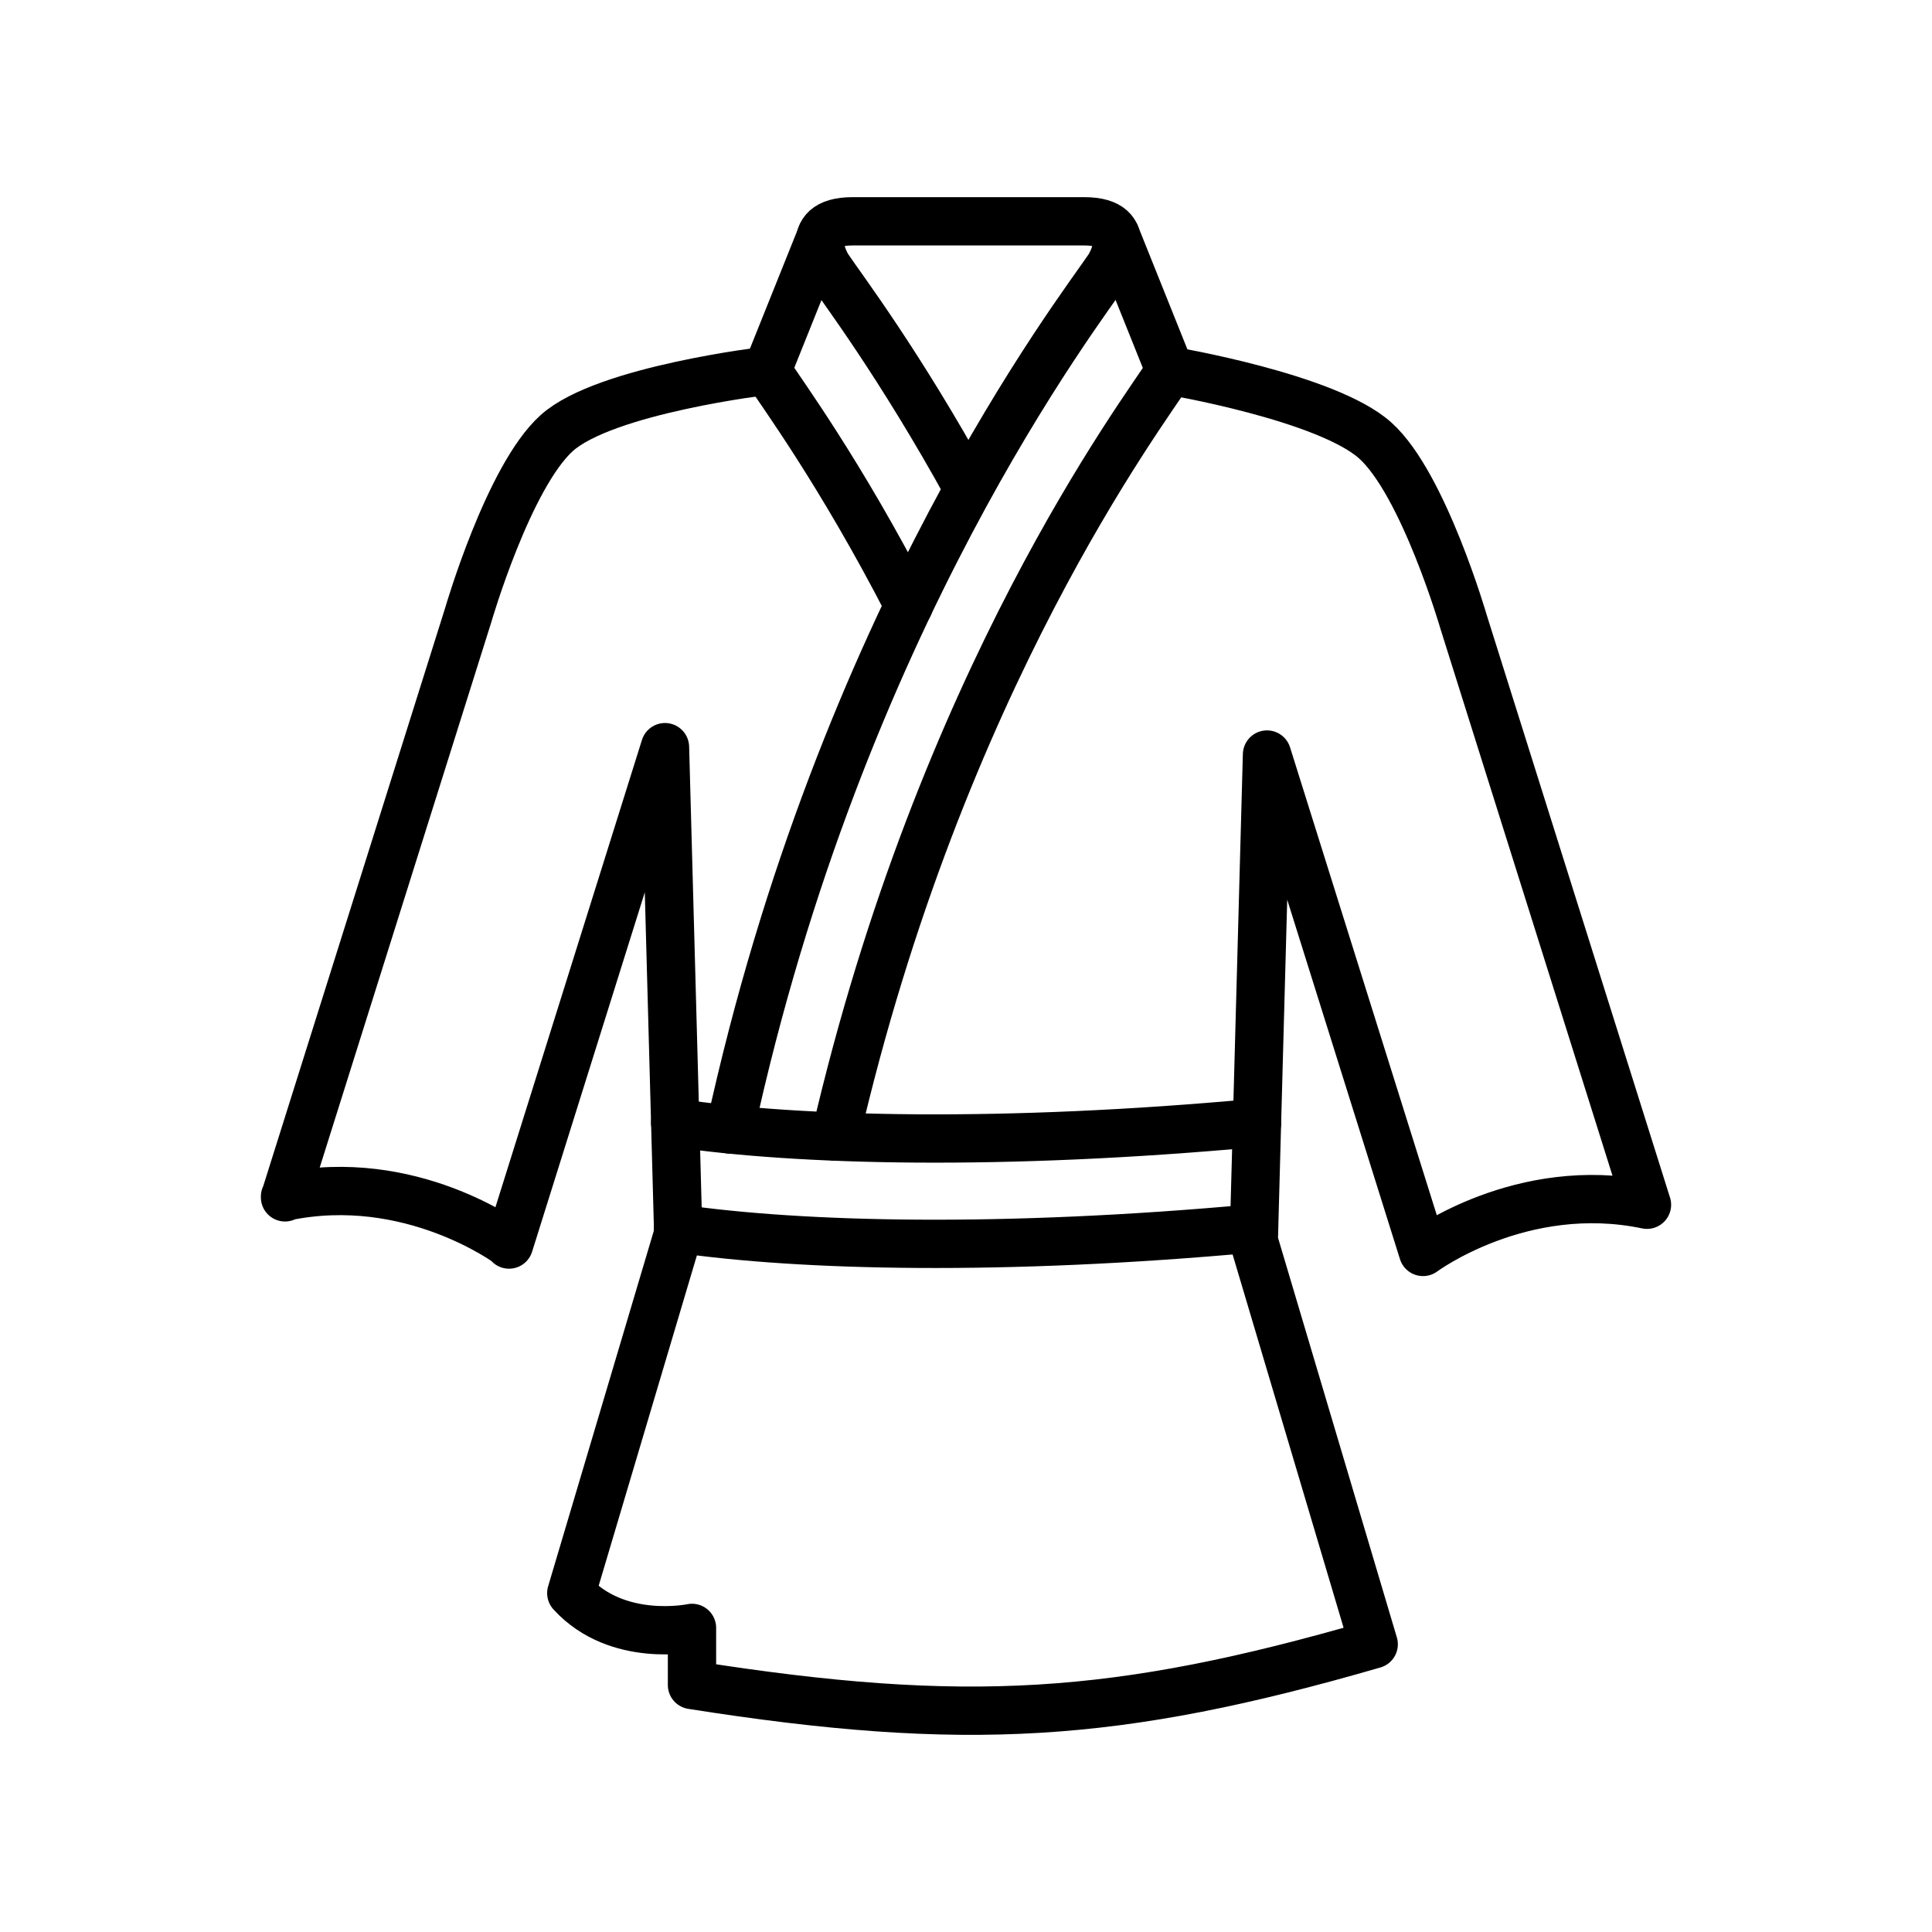 <svg width="40" height="40" viewBox="0 0 40 40" fill="none" xmlns="http://www.w3.org/2000/svg">
<path d="M15.882 7.675C15.882 7.675 12.525 8.067 11.527 8.966C10.527 9.865 9.696 12.728 9.696 12.728L5.902 24.787L5.901 24.79V24.773V24.776C8.498 24.232 10.539 25.752 10.539 25.752V25.767L13.768 15.469L14.042 25.537L11.828 32.984C12.784 34.032 14.327 33.704 14.327 33.704V34.886C19.987 35.778 23.123 35.583 28.441 34.043L25.958 25.692L26.232 15.622L29.462 25.92C29.462 25.92 31.503 24.4 34.099 24.943L34.098 24.942L30.304 12.882C30.304 12.882 29.473 10.018 28.473 9.12C27.475 8.221 24.223 7.675 24.223 7.675" stroke="#010000" stroke-linecap="round" stroke-linejoin="round"/>
<path d="M20.05 10.127C18.617 7.522 17.422 5.954 17.142 5.535C17.142 5.535 16.532 4.582 17.652 4.582H22.449C23.57 4.582 22.959 5.536 22.959 5.536C22.348 6.445 17.422 12.784 15.113 23.385" stroke="#010000" stroke-linecap="round" stroke-linejoin="round"/>
<path d="M17.295 23.532C19.49 14.049 23.672 8.543 24.223 7.676L23.097 4.868M18.815 12.535C17.39 9.765 16.163 8.115 15.882 7.671" stroke="#010000" stroke-linecap="round" stroke-linejoin="round"/>
<path d="M26.025 23.246C20.756 23.732 16.543 23.625 13.979 23.246M25.965 25.431C20.761 25.909 16.6 25.806 14.039 25.436M15.882 7.675L17.008 4.868" stroke="#010000" stroke-linecap="round" stroke-linejoin="round"/>
</svg>
